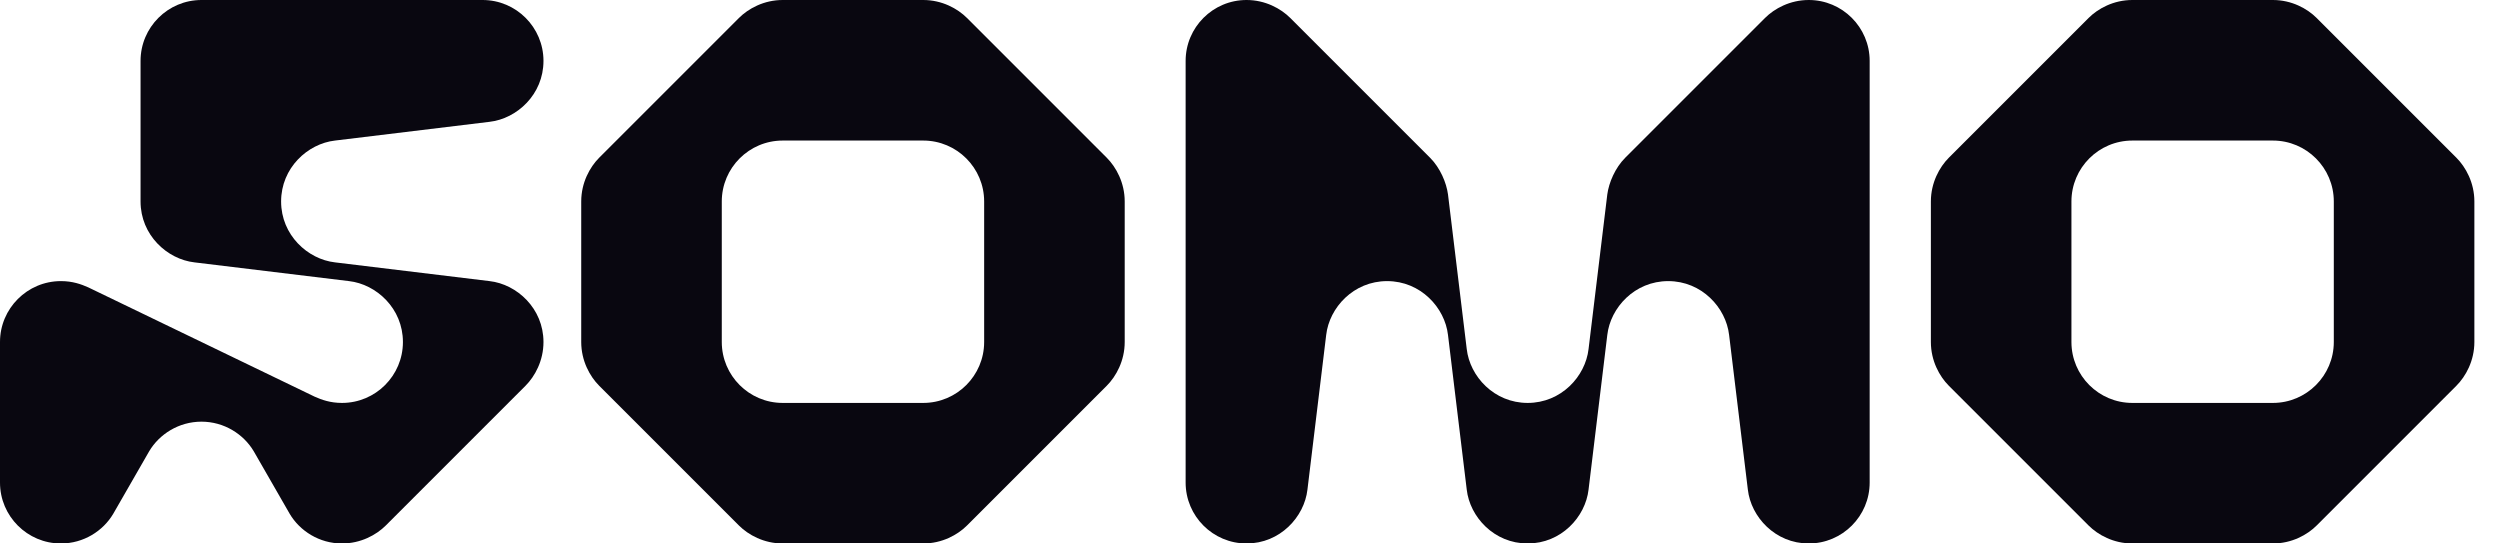 <svg width="230" height="50" viewBox="0 0 230 50" fill="none" xmlns="http://www.w3.org/2000/svg">
<path d="M196.175 50C194.451 50 193.014 49.21 192.152 48.348L179.293 35.489C178.431 34.627 177.641 33.19 177.641 31.465V18.535C177.641 16.81 178.431 15.374 179.293 14.511L192.152 1.652C193.014 0.79 194.451 0 196.175 0H209.106C210.831 0 212.267 0.79 213.129 1.652L225.988 14.511C226.85 15.374 227.642 16.81 227.642 18.535V31.465C227.642 33.19 226.85 34.627 225.988 35.489L213.129 48.348C212.267 49.21 210.831 50 209.106 50H196.175ZM190.572 31.465C190.572 34.555 193.086 37.069 196.175 37.069H209.106C212.196 37.069 214.71 34.555 214.71 31.465V18.535C214.71 15.445 212.196 12.931 209.106 12.931H196.175C193.086 12.931 190.572 15.445 190.572 18.535V31.465Z" fill="#090710"/>
<path d="M114.681 50C111.592 50 109.078 47.486 109.078 44.397V5.603C109.078 2.514 111.592 0 114.681 0C116.406 0 117.842 0.79 118.704 1.652L131.564 14.511C132.498 15.445 133.072 16.81 133.216 17.888L134.94 32.112C135.227 34.627 137.454 37.069 140.544 37.069C143.633 37.069 145.86 34.627 146.147 32.112L147.871 17.888C148.015 16.81 148.589 15.445 149.523 14.511L162.383 1.652C163.245 0.79 164.681 0 166.406 0C169.495 0 172.009 2.514 172.009 5.603V44.397C172.009 47.486 169.495 50 166.406 50C163.316 50 161.089 47.557 160.802 45.043L159.078 30.819C158.791 28.305 156.564 25.862 153.475 25.862C150.385 25.862 148.158 28.305 147.871 30.819L146.147 45.043C145.86 47.557 143.633 50 140.544 50C137.454 50 135.227 47.557 134.94 45.043L133.216 30.819C132.929 28.305 130.701 25.862 127.613 25.862C124.523 25.862 122.296 28.305 122.009 30.819L120.285 45.043C119.998 47.557 117.77 50 114.681 50Z" fill="#090710"/>
<path d="M72.007 50C70.283 50 68.846 49.21 67.984 48.348L55.125 35.489C54.263 34.627 53.473 33.19 53.473 31.465V18.535C53.473 16.81 54.263 15.374 55.125 14.511L67.984 1.652C68.846 0.79 70.283 0 72.007 0H84.938C86.662 0 88.099 0.79 88.961 1.652L101.821 14.511C102.683 15.374 103.473 16.81 103.473 18.535V31.465C103.473 33.19 102.683 34.627 101.821 35.489L88.961 48.348C88.099 49.21 86.662 50 84.938 50H72.007ZM66.404 31.465C66.404 34.555 68.918 37.069 72.007 37.069H84.938C88.028 37.069 90.542 34.555 90.542 31.465V18.535C90.542 15.445 88.028 12.931 84.938 12.931H72.007C68.918 12.931 66.404 15.445 66.404 18.535V31.465Z" fill="#090710"/>
<path d="M5.603 50C2.514 50 0 47.486 0 44.397V31.465C0 28.377 2.514 25.862 5.603 25.862C6.681 25.862 7.471 26.149 8.118 26.437L28.951 36.494C29.598 36.782 30.388 37.069 31.465 37.069C34.555 37.069 37.069 34.555 37.069 31.465C37.069 28.377 34.627 26.149 32.112 25.862L17.888 24.138C15.374 23.851 12.931 21.623 12.931 18.535V5.603C12.931 2.514 15.445 0 18.535 0H44.397C47.486 0 50 2.514 50 5.603C50 8.693 47.557 10.919 45.043 11.207L30.819 12.931C28.305 13.218 25.862 15.445 25.862 18.535C25.862 21.623 28.305 23.851 30.819 24.138L45.043 25.862C47.557 26.149 50 28.377 50 31.465C50 33.19 49.21 34.627 48.348 35.489L35.489 48.348C34.627 49.21 33.19 50 31.465 50C29.382 50 27.586 48.851 26.652 47.27L23.348 41.523C22.414 39.943 20.618 38.793 18.535 38.793C16.451 38.793 14.655 39.943 13.721 41.523L10.417 47.27C9.483 48.851 7.687 50 5.603 50Z" fill="#090710"/>
</svg>
